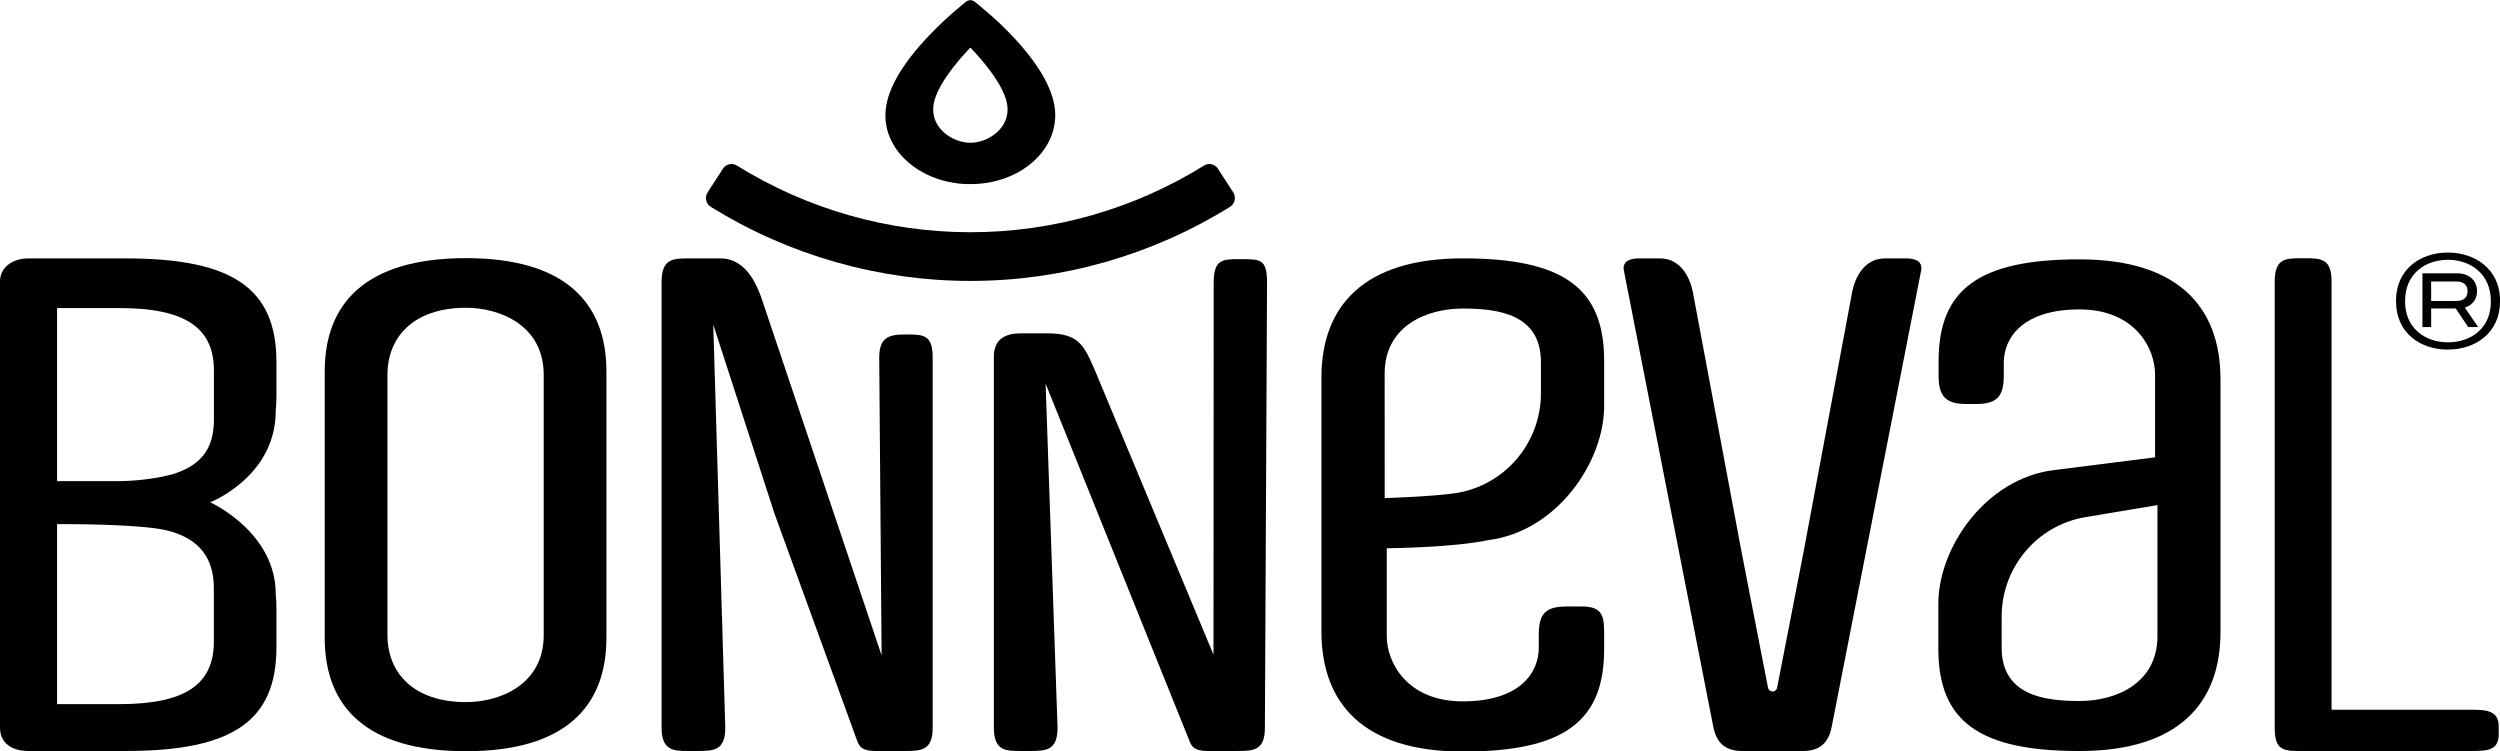 <?xml version="1.0" encoding="UTF-8"?> <svg xmlns="http://www.w3.org/2000/svg" width="173" height="52" viewBox="0 0 173 52" fill="none"><g clip-path="url(#clip0_21_56)"><path d="M32.248 17.863C25.304 17.863 22.47 20.982 22.47 25.712V44.136C22.47 48.873 25.304 51.984 32.248 51.984C39.15 51.984 41.964 48.868 41.964 44.136V25.712C41.964 20.982 39.15 17.863 32.248 17.863ZM37.624 43.954C37.624 47.397 34.559 48.586 32.256 48.586C28.592 48.586 26.812 46.539 26.812 43.954V25.93C26.812 23.348 28.592 21.298 32.256 21.298C34.559 21.298 37.624 22.49 37.624 25.93V43.954Z" fill="#010101"></path><path d="M170.938 49.113H161.345V19.477C161.345 17.871 160.596 17.871 159.455 17.871H159.301C158.162 17.871 157.411 17.871 157.411 19.477V50.363C157.411 51.713 157.827 51.968 158.982 51.968H170.938C172.076 51.968 172.911 51.968 172.911 50.794V50.286C172.911 49.16 172.076 49.113 170.938 49.113Z" fill="#010101"></path><path d="M62.795 23.145H62.63C61.491 23.145 60.842 23.359 60.842 24.751L61.007 45.354L52.65 20.495C52.464 20.093 51.794 17.882 49.863 17.882H47.635C46.615 17.882 45.782 17.882 45.782 19.487V50.363C45.782 51.942 46.615 51.968 47.635 51.968H48.216C49.358 51.968 50.19 51.968 50.19 50.363L49.358 22.464L53.598 35.553L59.311 51.25C59.455 51.642 59.649 51.968 60.552 51.968H62.567C63.708 51.968 64.541 51.968 64.541 50.363V24.741C64.543 23.198 63.933 23.145 62.795 23.145Z" fill="#010101"></path><path d="M85.929 17.934H85.77C84.629 17.934 83.987 17.934 83.987 19.54L83.974 45.302L75.706 25.478C74.984 23.856 74.62 23.067 72.461 23.067H70.629C69.608 23.067 68.775 23.44 68.775 24.672V50.363C68.775 51.968 69.608 51.968 70.629 51.968H71.21C72.351 51.968 73.183 51.968 73.183 50.363L72.356 26.549L82.302 51.25C82.446 51.642 82.639 51.968 83.542 51.968H85.558C86.699 51.968 87.531 51.968 87.531 50.363L87.68 19.537C87.68 17.934 87.209 17.934 85.929 17.934Z" fill="#010101"></path><path d="M143.903 51.971C150.74 51.971 153.658 48.676 153.658 43.741V26.241C153.658 21.261 150.74 17.947 143.903 17.947C136.978 17.947 134.151 19.987 134.151 24.988V25.991C134.151 27.333 134.562 27.957 136.054 27.957H136.758C138.247 27.957 138.661 27.37 138.661 25.991V25.111C138.661 23.322 140.037 21.411 143.895 21.411C147.753 21.411 149.13 24.117 149.13 25.904V31.647L142.116 32.531C137.404 33.126 134.133 37.885 134.133 41.782V44.941C134.151 49.931 136.978 51.971 143.903 51.971ZM138.514 42.759C138.493 41.101 139.059 39.49 140.111 38.214C141.163 36.938 142.633 36.08 144.257 35.795L149.295 34.953V44.017C149.295 47.297 146.416 48.51 143.903 48.51C141.391 48.51 138.514 48.089 138.514 44.809V42.759Z" fill="#010101"></path><path d="M84.278 11.67C84.178 11.516 84.021 11.407 83.842 11.367C83.663 11.327 83.476 11.36 83.32 11.457C78.462 14.473 72.865 16.07 67.155 16.07C61.446 16.07 55.849 14.473 50.991 11.457C50.835 11.359 50.647 11.326 50.467 11.366C50.287 11.406 50.13 11.515 50.03 11.67L48.968 13.31C48.915 13.391 48.88 13.482 48.863 13.576C48.847 13.671 48.849 13.769 48.871 13.863C48.891 13.956 48.929 14.044 48.984 14.122C49.039 14.2 49.109 14.265 49.19 14.315C54.59 17.666 60.81 19.44 67.155 19.44C73.499 19.439 79.717 17.665 85.115 14.315C85.196 14.265 85.266 14.2 85.321 14.122C85.376 14.044 85.415 13.956 85.435 13.863C85.456 13.769 85.459 13.671 85.442 13.576C85.426 13.482 85.39 13.391 85.338 13.31L84.278 11.67Z" fill="#010101"></path><path d="M70.458 2.929C70.142 2.577 69.796 2.219 69.432 1.861C69.351 1.779 69.267 1.7 69.189 1.624C68.901 1.361 68.605 1.079 68.307 0.834C67.825 0.413 67.49 0.15 67.446 0.116C67.362 0.049 67.257 0.013 67.15 0.013C67.043 0.013 66.939 0.049 66.854 0.116C66.81 0.153 66.472 0.413 65.993 0.834C65.695 1.097 65.399 1.361 65.111 1.637C65.033 1.713 64.949 1.792 64.868 1.874C64.692 2.045 64.522 2.216 64.36 2.387C62.308 4.522 61.269 6.406 61.269 7.985C61.269 8.237 61.293 8.489 61.342 8.735C61.372 8.898 61.413 9.058 61.465 9.214C61.707 9.916 62.116 10.548 62.656 11.054C63.031 11.412 63.453 11.716 63.91 11.957C64.067 12.041 64.229 12.12 64.391 12.189C64.554 12.257 64.727 12.325 64.899 12.383C65.345 12.532 65.805 12.635 66.271 12.691C66.464 12.715 66.661 12.731 66.854 12.739H67.15C70.406 12.749 73.023 10.607 73.023 7.972C73.023 6.538 72.165 4.84 70.458 2.929ZM67.15 9.88C65.909 9.88 64.337 8.841 64.606 7.209C64.876 5.577 67.15 3.293 67.15 3.293C67.15 3.293 69.425 5.574 69.694 7.209C69.964 8.843 68.391 9.88 67.15 9.88Z" fill="#010101"></path><path d="M132.85 18.187C132.696 17.992 132.353 17.882 131.911 17.882H130.455C128.623 17.882 128.199 19.937 128.131 20.414L124.807 38.19L122.975 47.591C122.962 47.665 122.923 47.732 122.865 47.78C122.808 47.828 122.736 47.855 122.661 47.855C122.586 47.855 122.514 47.828 122.457 47.78C122.399 47.732 122.36 47.665 122.347 47.591L120.515 38.19L117.183 20.414C117.115 19.937 116.686 17.882 114.861 17.882H113.406C112.961 17.882 112.621 17.992 112.467 18.187C112.411 18.268 112.374 18.361 112.358 18.458C112.343 18.556 112.35 18.655 112.378 18.75L118.533 50.157C118.696 51.126 119.156 51.968 120.525 51.968H124.791C126.158 51.968 126.624 51.126 126.781 50.157L132.937 18.75C132.964 18.656 132.971 18.556 132.956 18.459C132.941 18.361 132.905 18.269 132.85 18.187Z" fill="#010101"></path><path d="M103 37.374C107.711 36.779 111.006 32.007 111.006 28.099V24.941C111.006 19.924 108.171 17.879 101.225 17.879C94.368 17.879 91.442 21.185 91.442 26.133V43.691C91.442 48.691 94.368 52.008 101.225 52.008C108.171 52.008 111.006 49.96 111.006 44.946V43.941C111.006 42.819 111.006 41.969 109.512 41.969H108.391C106.897 41.969 106.483 42.53 106.483 43.941V44.822C106.483 46.615 105.104 48.534 101.225 48.534C97.346 48.534 95.964 45.82 95.964 44.025V37.94C95.964 37.94 100.534 37.9 103 37.374ZM95.818 25.856C95.818 22.567 98.697 21.351 101.225 21.351C103.753 21.351 106.632 21.772 106.632 25.062V27.109C106.656 28.773 106.089 30.39 105.034 31.672C103.978 32.953 102.504 33.815 100.874 34.102C99.254 34.366 95.82 34.468 95.82 34.468L95.818 25.856Z" fill="#010101"></path><path d="M19.13 25.067C19.13 19.963 16.115 17.882 8.726 17.882H1.973C0.832 17.882 0 18.521 0 19.477V50.363C0 51.429 0.832 51.968 1.973 51.968H8.726C16.115 51.968 19.13 49.886 19.13 44.783V42.151C19.13 41.78 19.112 41.432 19.08 41.098C19.08 36.808 14.547 34.758 14.547 34.758C14.547 34.758 19.08 32.992 19.08 28.441C19.112 28.099 19.13 27.744 19.13 27.367V25.067ZM3.95 21.319H8.26C12.783 21.319 14.804 22.653 14.804 25.649V29.028C14.804 31.097 13.874 32.244 11.867 32.839L11.239 32.984C10.072 33.214 8.884 33.318 7.695 33.294C6.022 33.294 3.95 33.294 3.95 33.294V21.319ZM14.798 44.396C14.798 47.389 12.783 48.726 8.255 48.726H3.95V36.271H4.549C4.601 36.271 9.844 36.253 11.642 36.727C13.767 37.287 14.798 38.587 14.798 40.703V44.396Z" fill="#010101"></path><path d="M169.388 24.191C167.501 24.191 165.802 23.061 165.802 20.827C165.802 18.592 167.535 17.476 169.388 17.476C171.241 17.476 173.005 18.592 173.005 20.827C173.005 23.061 171.278 24.191 169.388 24.191ZM169.401 17.979C167.831 17.979 166.431 18.937 166.431 20.84C166.431 22.743 167.844 23.688 169.401 23.688C170.959 23.688 172.369 22.756 172.369 20.853C172.369 18.95 170.956 17.979 169.401 17.979ZM170.801 22.635L169.935 21.345H168.236V22.635H167.632V18.913H170.029C170.969 18.913 171.409 19.514 171.409 20.127C171.422 20.388 171.345 20.645 171.191 20.856C171.037 21.066 170.815 21.217 170.563 21.282L171.49 22.635H170.801ZM168.236 19.477V20.827H169.946C170.623 20.827 170.754 20.482 170.754 20.137C170.754 19.856 170.623 19.477 169.946 19.477H168.236Z" fill="#010101"></path></g><defs><clipPath id="clip0_21_56"><rect width="173" height="52" fill="white"></rect></clipPath></defs></svg> 
